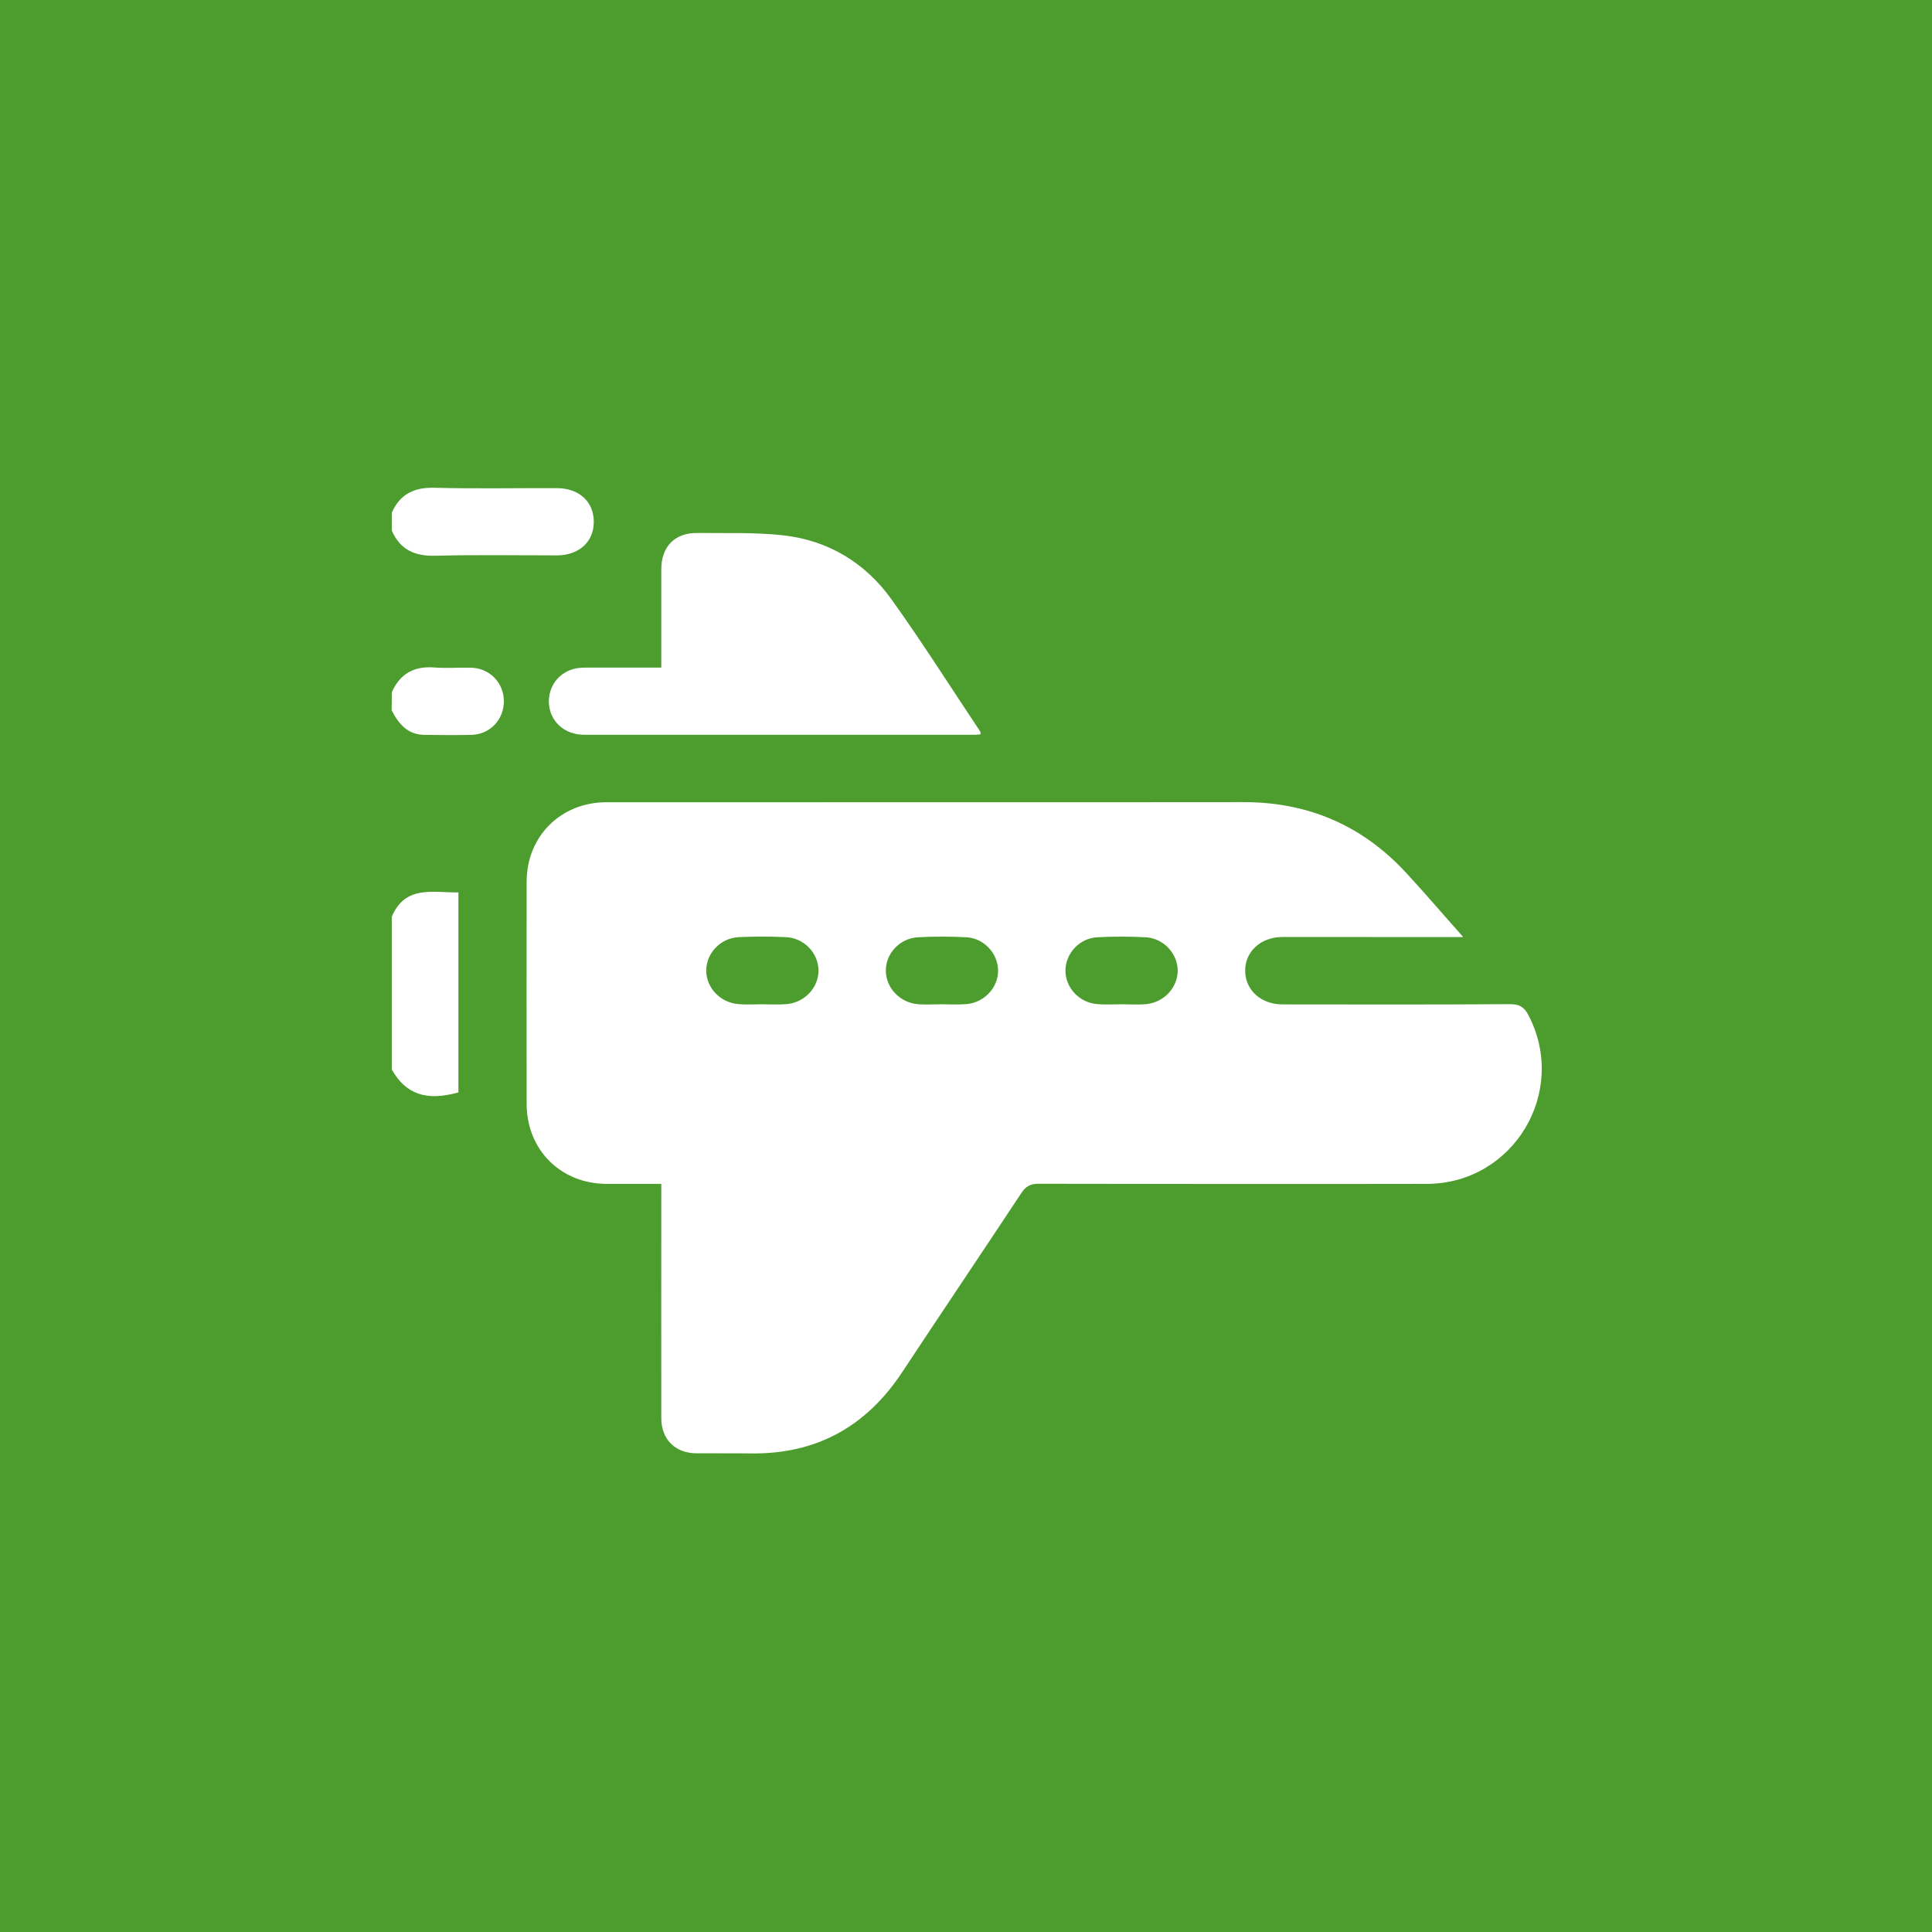 <svg xmlns="http://www.w3.org/2000/svg" xmlns:xlink="http://www.w3.org/1999/xlink" id="Layer_1" x="0px" y="0px" viewBox="0 0 162 162" style="enable-background:new 0 0 162 162;" xml:space="preserve"><rect y="0" style="fill:#4C9C2E;" width="162" height="162"></rect><g>	<g>		<path style="fill:#FFFFFF;" d="M32.85,76.87c1.13-2.68,3.45-2.01,5.59-2.04c0,5.62,0,11.19,0,16.77   c-2.69,0.75-4.41,0.16-5.59-1.92C32.85,85.41,32.85,81.14,32.85,76.87z"></path>	</g>	<g>		<path style="fill:#FFFFFF;" d="M32.85,42.99c0.69-1.56,1.88-2.14,3.59-2.09c3.41,0.09,6.83,0.02,10.24,0.03   c1.89,0,3.13,1.15,3.11,2.87c-0.02,1.66-1.26,2.77-3.11,2.77c-3.38,0-6.77-0.06-10.14,0.03c-1.73,0.05-2.97-0.48-3.68-2.09   C32.85,43.99,32.85,43.49,32.85,42.99z"></path>	</g>	<g>		<path style="fill:#FFFFFF;" d="M32.85,58.05c0.69-1.56,1.88-2.22,3.58-2.08c1.03,0.08,2.06-0.01,3.09,0.02   c1.53,0.04,2.71,1.25,2.73,2.77c0.02,1.57-1.16,2.83-2.73,2.86c-1.31,0.03-2.63,0.02-3.94,0c-1.41-0.02-2.16-0.93-2.74-2.06   C32.85,59.05,32.85,58.55,32.85,58.05z"></path>	</g>	<g>		<path style="fill:#FFFFFF;" d="M122.69,78.57c-2.83,0-5.43,0-8.03,0c-2.38,0-4.77-0.01-7.15,0c-1.8,0.01-3.12,1.23-3.1,2.84   c0.01,1.61,1.32,2.81,3.13,2.81c6.37,0.01,12.74,0.02,19.11-0.02c0.77,0,1.16,0.25,1.51,0.92c3.36,6.44-1.25,14.13-8.52,14.15   c-10.86,0.02-21.71,0.01-32.57-0.01c-0.68,0-1.06,0.22-1.43,0.78c-3.32,5.02-6.68,10.01-10,15.03c-3.02,4.57-7.22,6.89-12.73,6.8   c-1.51-0.02-3.01,0-4.52-0.01c-1.78-0.01-2.94-1.17-2.94-2.95c-0.01-6.18,0-12.36,0-18.54c0-0.34,0-0.67,0-1.1   c-1.59,0-3.09,0-4.58,0c-3.86-0.01-6.71-2.86-6.71-6.72c-0.01-6.21-0.01-12.42,0-18.64c0.01-3.79,2.87-6.64,6.68-6.64   c17.82-0.01,35.64,0.01,53.46-0.01c5.42,0,9.95,1.97,13.61,5.93C119.49,74.9,120.99,76.66,122.69,78.57z M63.84,84.21   c0.69,0,1.38,0.04,2.07-0.01c1.54-0.11,2.73-1.37,2.72-2.83c-0.01-1.46-1.21-2.73-2.75-2.79c-1.31-0.06-2.63-0.06-3.94,0   c-1.54,0.08-2.73,1.36-2.72,2.82c0.01,1.46,1.21,2.7,2.75,2.8C62.59,84.25,63.21,84.21,63.84,84.21z M78.92,84.21   c0.69,0,1.38,0.04,2.07-0.01c1.54-0.11,2.72-1.39,2.7-2.84c-0.02-1.42-1.18-2.69-2.67-2.77c-1.34-0.07-2.69-0.07-4.04,0   c-1.54,0.08-2.73,1.38-2.7,2.83c0.02,1.46,1.22,2.69,2.76,2.79C77.66,84.25,78.29,84.21,78.92,84.21z M94.01,84.21   C94.01,84.21,94.01,84.21,94.01,84.21c0.66,0,1.32,0.04,1.97,0c1.54-0.09,2.74-1.32,2.77-2.78c0.02-1.45-1.17-2.76-2.7-2.84   c-1.34-0.07-2.69-0.07-4.04,0c-1.49,0.08-2.65,1.34-2.67,2.77c-0.02,1.45,1.16,2.73,2.7,2.84C92.69,84.25,93.35,84.21,94.01,84.21   z"></path>	</g>	<g>		<path style="fill:#FFFFFF;" d="M55.45,55.98c0-2.84,0-5.54,0-8.24c0-1.91,1.13-3.07,3.02-3.05c2.41,0.03,4.84-0.07,7.23,0.2   c3.76,0.43,6.85,2.3,9.04,5.35c2.59,3.61,4.97,7.38,7.44,11.08c0.03,0.05,0.03,0.11,0.05,0.25c-0.15,0.01-0.29,0.04-0.43,0.04   c-10.95,0-21.89,0-32.84,0c-1.53,0-2.72-1-2.91-2.4c-0.19-1.41,0.62-2.7,2-3.11c0.35-0.1,0.74-0.12,1.11-0.12   C51.22,55.97,53.29,55.98,55.45,55.98z"></path>	</g></g></svg>